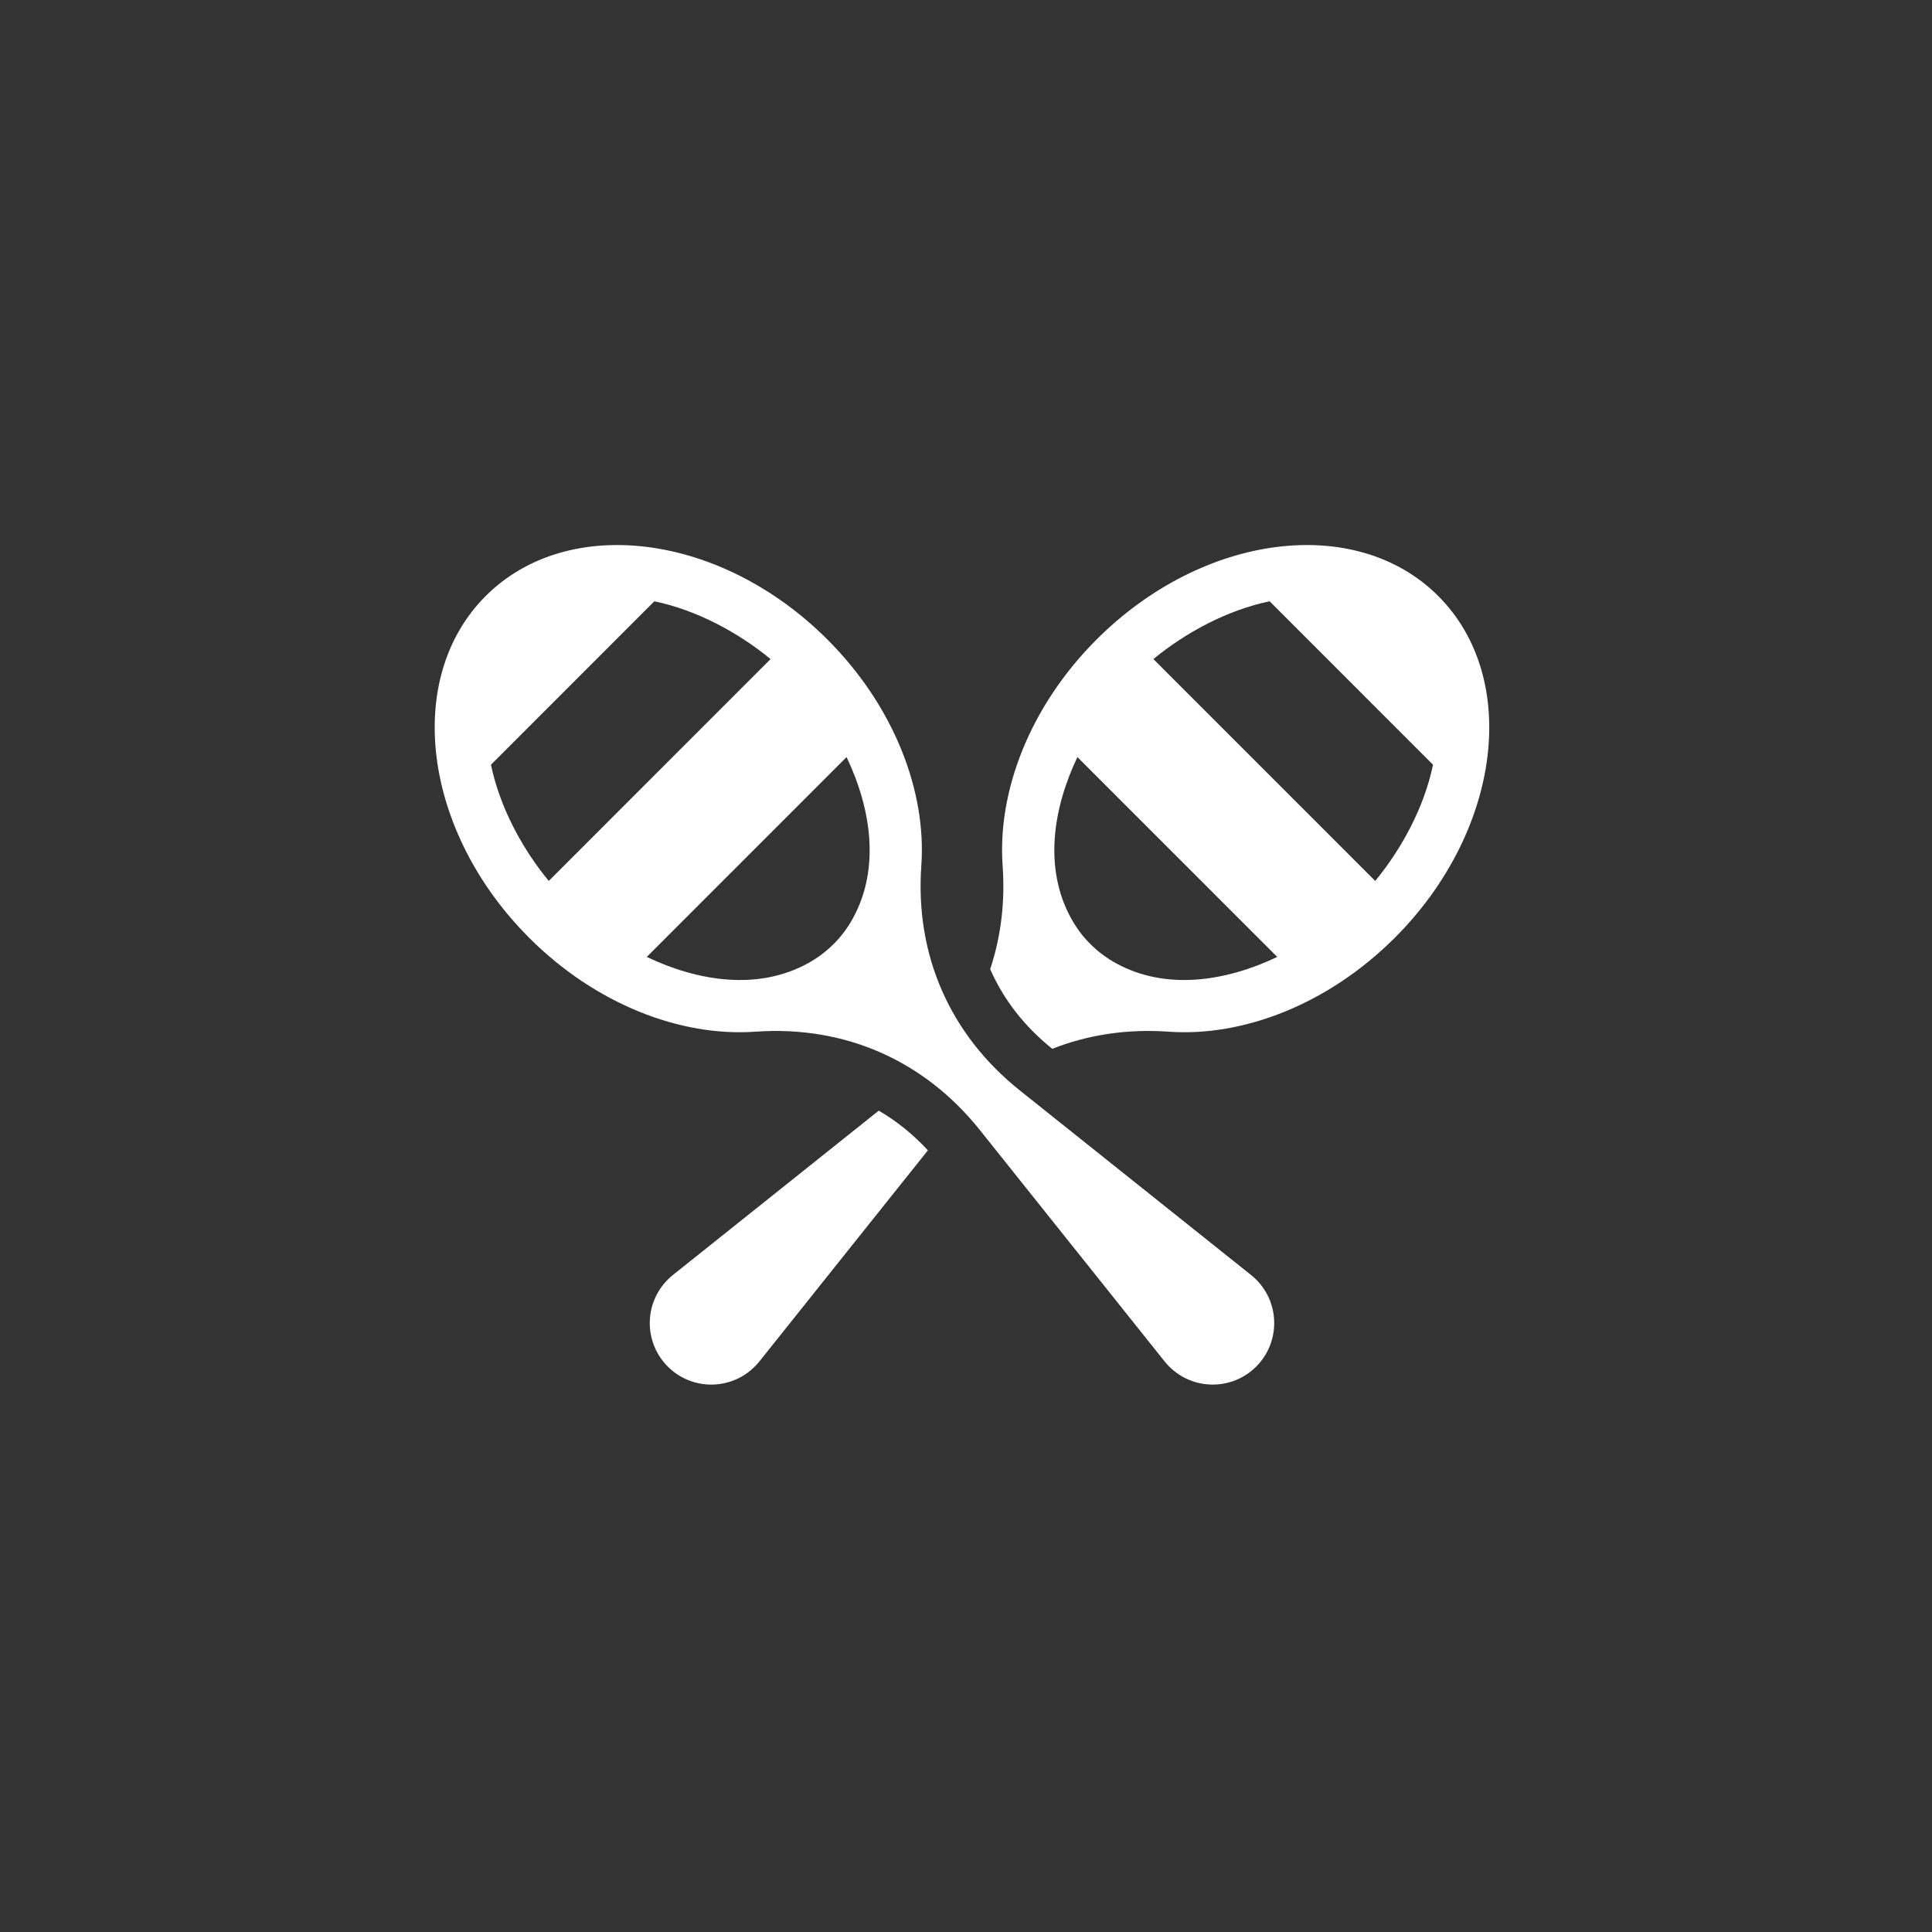 <svg width="240" height="240" viewBox="0 0 240 240" fill="none" xmlns="http://www.w3.org/2000/svg">
<rect x="0" y="0" width="240" height="240" fill="#333333" stroke="none"/>
<path fill-rule="evenodd" clip-rule="evenodd" d="M130.718 130.289C135.164 128.533 140.038 127.796 145.177 128.16C154.42 128.816 164.978 124.777 173.263 116.499C186.477 103.284 188.896 84.269 178.667 74.04C168.438 63.811 149.432 66.229 136.218 79.444C127.933 87.728 123.894 98.29 124.55 107.533C124.87 112.059 124.34 116.384 123.003 120.387C124.649 124.152 127.24 127.498 130.718 130.289ZM93.762 169.759C93.956 169.565 94.141 169.362 94.31 169.152L115.267 142.899C113.424 140.909 111.379 139.258 109.16 137.97L83.564 158.406C83.354 158.575 83.148 158.76 82.957 158.954C79.971 161.94 79.971 166.777 82.957 169.762C85.942 172.748 90.776 172.745 93.762 169.759ZM158.662 118.874C152.232 121.937 144.844 123.046 138.676 119.681C137.484 119.031 136.402 118.224 135.444 117.269C134.486 116.314 133.682 115.223 133.032 114.037C129.667 107.869 130.777 100.481 133.839 94.048L158.662 118.874ZM178.014 94.996C176.92 100.268 174.144 105.413 170.835 109.434L143.279 81.874C147.3 78.566 152.445 75.79 157.72 74.696L178.014 94.996ZM145.245 169.759C145.048 169.565 144.866 169.362 144.696 169.152L121.74 140.401C114.808 131.712 104.912 127.371 93.826 128.16C84.577 128.816 74.016 124.777 65.737 116.499C52.526 103.284 50.101 84.269 60.333 74.04C70.562 63.811 89.572 66.229 102.786 79.444C111.068 87.728 115.107 98.29 114.45 107.533C113.662 118.624 117.994 128.518 126.685 135.456L155.437 158.406C155.652 158.575 155.853 158.76 156.05 158.954C159.032 161.94 159.032 166.777 156.05 169.762C153.067 172.745 148.23 172.745 145.245 169.759ZM80.344 118.874C86.771 121.936 94.165 123.046 100.333 119.681C101.52 119.031 102.601 118.224 103.559 117.269C104.524 116.311 105.328 115.223 105.972 114.037C109.333 107.869 108.23 100.481 105.164 94.048L80.344 118.874ZM60.989 94.996C62.083 100.268 64.859 105.413 68.168 109.434L95.721 81.874C91.707 78.566 86.555 75.79 81.284 74.696L60.989 94.996Z" fill="white"/>
</svg>
